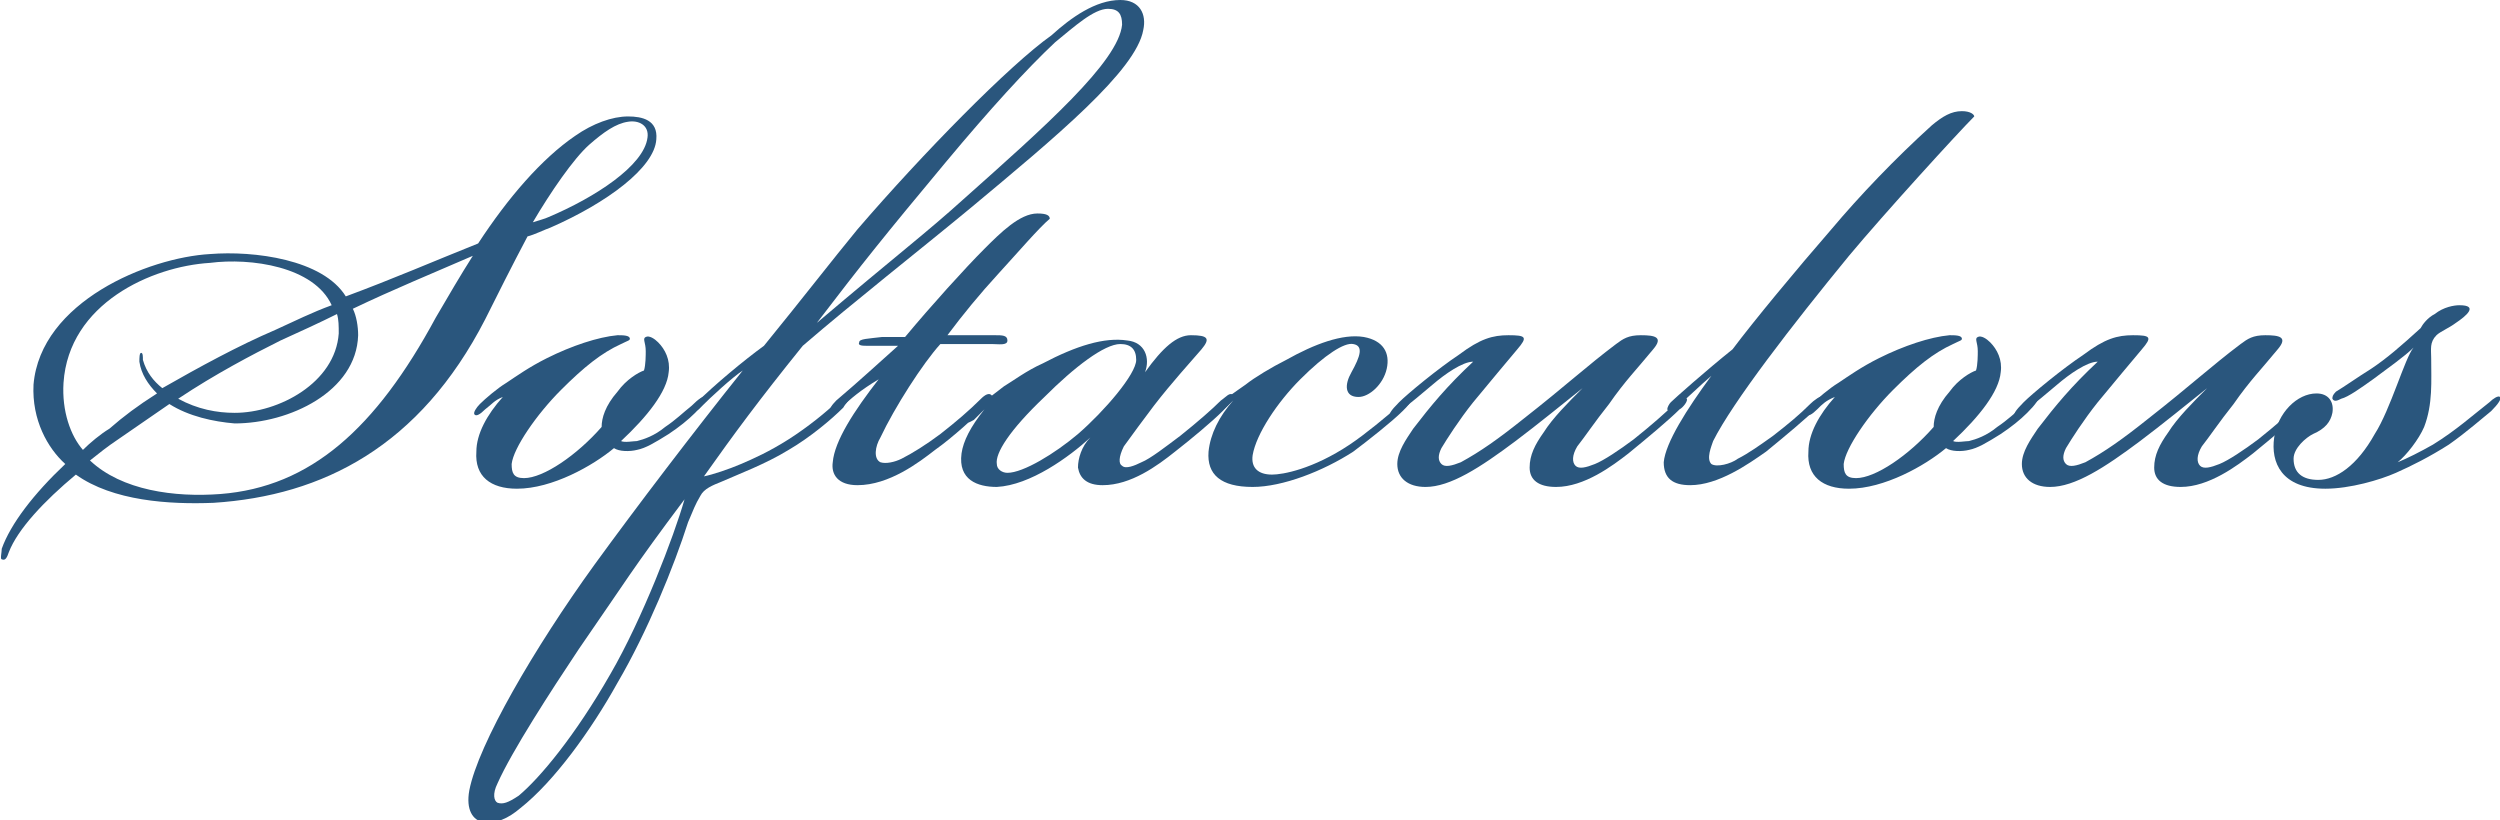 <?xml version="1.0" encoding="utf-8"?>
<!-- Generator: Adobe Illustrator 24.2.3, SVG Export Plug-In . SVG Version: 6.00 Build 0)  -->
<svg version="1.1" id="Layer_1" xmlns="http://www.w3.org/2000/svg" xmlns:xlink="http://www.w3.org/1999/xlink" x="0px" y="0px"
	 viewBox="0 0 141.7 46.5" style="enable-background:new 0 0 141.7 46.5;" xml:space="preserve">
<style type="text/css">
	.st0{enable-background:new    ;}
	.st1{fill:#2A567D;}
</style>
<g class="st0">
	<path class="st1" d="M27.1,13.8c1.7-2.6,3.6-4.8,5.5-6.1c1-0.7,2.1-1.1,3-1.1c0.8,0,1.7,0.2,1.6,1.3c-0.1,1.6-2.8,3.6-6,5
		c-0.3,0.1-0.9,0.4-1.3,0.5c-0.9,1.7-1.7,3.3-2.4,4.7c-3.7,7.2-9.2,10-15.4,10.4c-2.5,0.1-5.7-0.1-7.8-1.6C2.5,28.4,1,30,0.5,31.3
		c-0.1,0.3-0.2,0.5-0.4,0.4c-0.1,0,0-0.4,0-0.6c0.5-1.4,1.8-3.1,3.6-4.8c-1-0.9-1.9-2.5-1.8-4.5c0.4-4.7,6.5-7.2,10-7.4
		c2.5-0.2,6.4,0.3,7.7,2.4C22.3,15.8,24.6,14.8,27.1,13.8z M11.9,14.9c-3.3,0.2-8,2.3-8.3,6.8c-0.1,1.6,0.4,3,1.1,3.8
		c0.4-0.4,1-0.9,1.5-1.2C7,23.6,7.8,23,8.9,22.3c-0.5-0.5-0.9-1.1-1-1.8c0-0.2,0-0.5,0.1-0.5c0.1,0,0.1,0.2,0.1,0.4
		c0.2,0.7,0.6,1.2,1.1,1.6c2.1-1.2,4.3-2.4,6.4-3.3c1.1-0.5,2.1-1,3.2-1.4C17.8,15.1,14.2,14.6,11.9,14.9z M9.6,22.9
		c-1,0.7-1.9,1.3-2.9,2c-0.6,0.4-1.1,0.8-1.6,1.2c1.8,1.7,4.8,2.1,7.4,1.9c5.1-0.4,8.8-3.7,12.2-10c0.7-1.2,1.4-2.4,2.1-3.5v0
		c-2.3,1-4.5,1.9-6.8,3c0.2,0.4,0.3,1,0.3,1.5c-0.1,3.2-3.9,5-7,5C12.1,23.9,10.7,23.6,9.6,22.9z M19.2,18.9c0-0.4,0-0.8-0.1-1.1
		c-1,0.5-2.1,1-3.2,1.5c-1.6,0.8-3.7,1.9-5.8,3.3c1.1,0.6,2.2,0.8,3.2,0.8C15.8,23.4,19,21.7,19.2,18.9z M31.1,12.3
		c2.6-1.1,5.4-2.9,5.6-4.5c0.1-0.7-0.5-1-1.1-0.9c-0.7,0.1-1.4,0.6-2.2,1.3c-0.9,0.8-2.2,2.7-3.2,4.4C30.5,12.5,30.9,12.4,31.1,12.3
		z"/>
	<path class="st1" d="M27.5,23.2c-0.3,0.3-0.5,0.4-0.6,0.3c-0.1-0.1,0.1-0.4,0.3-0.6c0.3-0.3,1-0.9,1.5-1.2c0.6-0.4,1.3-0.9,2.3-1.4
		c1.4-0.7,2.9-1.2,4-1.3c0.3,0,0.7,0,0.7,0.2c0,0.1-0.1,0.1-0.5,0.3c-1.1,0.5-2.1,1.3-3.4,2.6c-1.4,1.4-2.7,3.3-2.8,4.2
		c0,0.5,0.1,0.8,0.7,0.8c1.1,0,3-1.3,4.4-2.9c0-0.5,0.2-1.2,0.9-2c0.5-0.7,1.2-1.1,1.5-1.2c0.1-0.3,0.1-0.9,0.1-1.1
		c0-0.5-0.2-0.7,0-0.8c0.2-0.1,0.5,0.1,0.7,0.3c0.4,0.4,0.7,1,0.6,1.7c-0.1,1.1-1.2,2.5-2.7,3.9c0.2,0.1,0.7,0,0.9,0
		c0.4-0.1,1-0.3,1.6-0.8c0.6-0.4,1-0.8,1.5-1.2c0.4-0.4,0.7-0.6,0.8-0.5c0.1,0.1-0.1,0.4-0.6,0.9c-0.4,0.4-0.9,0.8-1.5,1.2
		c-0.8,0.5-1.3,0.8-1.8,0.9c-0.4,0.1-1,0.1-1.3-0.1c-1.2,1-3.5,2.3-5.5,2.3c-1.5,0-2.4-0.7-2.3-2.1c0-1,0.6-2.1,1.5-3.1l0,0
		C28,22.7,27.9,22.9,27.5,23.2z"/>
	<path class="st1" d="M63.5,0c1.1,0,1.5,0.8,1.3,1.7c-0.4,2.3-5,6.1-9.8,10.1c-2.9,2.4-6.6,5.3-9.5,7.8c-2.5,3.1-3.9,5-5.6,7.4
		c0.5-0.1,1.4-0.4,2.1-0.7c0.7-0.3,1.6-0.7,2.7-1.4c1.1-0.7,2.2-1.6,2.7-2.1c0.2-0.2,0.6-0.6,0.8-0.4c0.1,0.1-0.3,0.5-0.4,0.7
		c-0.7,0.7-1.9,1.7-3.1,2.4c-1.3,0.8-2.9,1.4-3.8,1.8c-0.5,0.2-1,0.4-1.2,0.8c-0.3,0.5-0.4,0.8-0.7,1.5c-0.8,2.5-2.3,6.2-4,9.1
		c-1.5,2.7-3.6,5.6-5.5,7.1c-0.7,0.6-1.4,0.9-2.1,0.8c-0.6-0.1-1-0.7-0.8-1.8c0.5-2.6,3.7-8.1,7.1-12.8c2.4-3.3,5.6-7.5,8.4-11l0,0
		c-0.6,0.4-1.7,1.4-2.5,2.2c-0.3,0.2-0.4,0.3-0.5,0.2c-0.1-0.1,0-0.2,0.3-0.5c1.1-1.1,2.8-2.5,3.9-3.3c2.2-2.7,3.9-4.9,5.3-6.6
		c3.7-4.3,8.6-9.3,11-11C60.7,1,62.1,0,63.5,0L63.5,0z M32.8,36.8c-1.6,2.4-3.8,5.8-4.6,7.6c-0.3,0.6-0.2,1,0,1.1
		c0.3,0.1,0.6,0,1.2-0.4c1.2-1,3.2-3.4,5.2-6.9c1.8-3.1,3.6-7.8,4.2-9.9C35.8,32.3,35.5,32.9,32.8,36.8z M54.6,11.3
		c4.6-4.1,8.8-7.8,9-9.9c0-0.6-0.2-0.9-0.8-0.9c-0.8,0-1.9,1-3,1.9c-1.6,1.5-3.7,3.8-6.2,6.8c-3.5,4.2-4.7,5.7-7.3,9.1
		C50.9,14.4,52.5,13.2,54.6,11.3z"/>
	<path class="st1" d="M47.7,23.1c-0.3,0.3-0.5,0.3-0.6,0.2c-0.1-0.1,0-0.3,0.3-0.6c1.3-1.1,2.6-2.3,3.5-3.1c-0.6,0-1.1,0-1.7,0
		c-0.3,0-0.6,0-0.5-0.2c0-0.2,0.5-0.2,1.3-0.3c0.6,0,1.1,0,1.3,0c1.5-1.8,3.4-3.9,4.5-5c0.9-0.9,2-2,3-2c0.5,0,0.7,0.1,0.7,0.3
		c-0.6,0.5-1.8,1.9-2.9,3.1c-1.1,1.2-2,2.3-2.9,3.5c1.1,0,2,0,2.7,0c0.4,0,0.7,0,0.7,0.3c0,0.3-0.5,0.2-0.9,0.2c-1.1,0-1.8,0-2.9,0
		c-1,1.1-2.6,3.6-3.4,5.3c-0.3,0.5-0.4,1.2,0,1.4c0.3,0.1,0.8,0,1.2-0.2c0.6-0.3,1.4-0.8,2.2-1.4c0.9-0.7,1.7-1.4,2.2-1.9
		c0.2-0.2,0.5-0.5,0.7-0.3c0.1,0.1,0,0.2-0.3,0.6c-0.5,0.5-1.9,1.8-2.9,2.5c-0.9,0.7-2.6,2-4.4,2c-1.1,0-1.5-0.6-1.4-1.3
		c0.1-1.2,1.2-2.9,2.6-4.7C48.8,22.1,48.2,22.6,47.7,23.1z"/>
	<path class="st1" d="M67.5,19c1,0,1.1,0.2,0.6,0.8c-0.6,0.7-1.7,1.9-2.7,3.2c-0.6,0.8-1.2,1.6-1.7,2.3c-0.3,0.6-0.3,1-0.1,1.1
		c0.2,0.2,0.7,0,1.1-0.2c0.5-0.2,1.4-0.9,2.2-1.5c1-0.8,1.8-1.5,2.3-2c0.3-0.2,0.5-0.5,0.7-0.3c0.1,0.1-0.1,0.4-0.6,0.9
		c-0.6,0.6-1.8,1.6-2.7,2.3c-1,0.8-2.5,1.9-4.1,1.9c-0.9,0-1.3-0.4-1.4-1c0-0.5,0.2-1.2,0.7-1.7l0,0c-1.2,1.1-3.4,2.7-5.3,2.8
		c-1.1,0-2.2-0.4-2-1.9c0.1-0.7,0.5-1.5,1.3-2.5l0,0c-0.1,0.1-0.3,0.3-0.6,0.6c-0.2,0.1-0.3,0.2-0.4,0.1c-0.1-0.1,0.1-0.4,0.7-0.9
		c0.1-0.1,1-0.8,1.4-1.1c0.5-0.3,1.3-0.9,2.2-1.3c1.9-1,3.5-1.5,4.8-1.3c1,0.1,1.3,1,1,1.8C65.9,19.7,66.7,19,67.5,19z M59.2,22.5
		c-2,1.9-2.8,3.2-2.7,3.8c0,0.3,0.3,0.5,0.6,0.5c0.9,0,2.7-1.1,4-2.2c1.5-1.3,3.3-3.4,3.3-4.2c0-0.6-0.3-0.9-0.9-0.9
		C62.6,19.5,60.9,20.8,59.2,22.5z"/>
	<path class="st1" d="M71,27.6c-1.8,0-2.6-0.7-2.5-2c0.1-1,0.6-2,1.4-2.9l0,0c-0.1,0.1-0.5,0.5-0.8,0.7c-0.3,0.2-0.5,0.4-0.6,0.3
		c-0.1-0.1,0.1-0.3,0.3-0.5c0.6-0.6,1.1-0.9,1.8-1.4c0.5-0.4,1.5-1,2.3-1.4c1.6-0.9,3.2-1.5,4.4-1.3c1.1,0.2,1.5,0.9,1.3,1.8
		c-0.2,0.9-1,1.6-1.6,1.6c-0.8,0-0.8-0.7-0.4-1.4c0.5-0.9,0.7-1.5,0.1-1.6c-0.5-0.1-1.6,0.6-3,2c-1.3,1.3-2.5,3.1-2.7,4.3
		c-0.1,0.7,0.3,1.1,1.1,1.1c0.6,0,2.3-0.3,4.4-1.7c0.9-0.6,2.1-1.6,2.9-2.3c0.3-0.2,0.4-0.3,0.5-0.2c0.1,0.1-0.1,0.3-0.4,0.6
		c-0.6,0.6-2,1.7-2.8,2.3C75,26.7,72.7,27.6,71,27.6L71,27.6z"/>
	<path class="st1" d="M81.2,21.8c-0.7,0.6-1.2,1-1.7,1.4c-0.4,0.3-0.6,0.5-0.7,0.4c-0.1-0.1,0-0.3,0.5-0.8c0.5-0.5,2.2-1.9,3.4-2.7
		c1.2-0.9,1.9-1.1,2.8-1.1c1,0,1.1,0.1,0.5,0.8c-0.6,0.7-1.5,1.8-2.5,3c-0.8,1-1.5,2.1-1.8,2.6c-0.2,0.4-0.2,0.7,0,0.9
		c0.2,0.2,0.6,0.1,1.1-0.1c1.1-0.6,2.1-1.3,3.6-2.5c2.3-1.8,3.6-3,5.2-4.2c0.4-0.3,0.7-0.5,1.4-0.5c0.8,0,1.3,0.1,0.7,0.8
		c-0.9,1.1-1.6,1.8-2.5,3.1c-0.8,1-1.4,1.9-1.8,2.4c-0.3,0.5-0.3,0.9-0.1,1.1c0.2,0.2,0.6,0.1,1.1-0.1c0.5-0.2,1.4-0.8,2.2-1.4
		c1-0.8,1.8-1.5,2.3-2c0.3-0.3,0.6-0.5,0.7-0.3c0.1,0.1-0.2,0.5-0.4,0.6c-0.6,0.6-1.8,1.6-2.9,2.5c-0.9,0.7-2.5,1.9-4.1,1.9
		c-1,0-1.5-0.4-1.5-1.1c0-0.7,0.3-1.3,0.8-2c0.5-0.8,1.4-1.7,2.2-2.5l0,0c-1,0.8-2.6,2.1-3.8,3c-2,1.5-3.7,2.6-5.1,2.6
		c-1,0-1.6-0.5-1.6-1.3c0-0.7,0.5-1.4,0.9-2c1-1.3,1.9-2.4,3.4-3.8C82.9,20.5,81.9,21.2,81.2,21.8z"/>
	<path class="st1" d="M97,21.3c-0.7,0.6-1.4,1.3-2,1.8c-0.3,0.2-0.4,0.3-0.5,0.1c0-0.1,0.1-0.3,0.2-0.4c0.2-0.2,2-1.8,3.5-3
		c1.2-1.6,3.6-4.5,5.6-6.8c1.6-1.9,3.6-4,5.7-5.9c0.6-0.5,1.1-0.8,1.7-0.8c0.5,0,0.7,0.2,0.7,0.3c-0.9,0.9-5.1,5.5-7.1,7.9
		c-3.2,3.9-6.6,8.3-7.7,10.5c-0.1,0.3-0.4,1-0.1,1.3c0.3,0.2,1.1,0,1.5-0.3c0.6-0.3,1.3-0.8,2-1.3c0.9-0.7,1.5-1.2,2.1-1.8
		c0.2-0.2,0.6-0.5,0.7-0.4c0.1,0.1,0,0.3-0.3,0.6c-0.6,0.6-1.8,1.6-2.9,2.5c-1,0.7-2.7,1.9-4.3,1.9c-1,0-1.5-0.4-1.5-1.3
		C94.4,25.1,95.6,23.2,97,21.3L97,21.3z"/>
	<path class="st1" d="M103,23.2c-0.3,0.3-0.5,0.4-0.6,0.3c-0.1-0.1,0.1-0.4,0.3-0.6c0.3-0.3,1-0.9,1.5-1.2c0.6-0.4,1.3-0.9,2.3-1.4
		c1.4-0.7,2.9-1.2,4-1.3c0.3,0,0.7,0,0.7,0.2c0,0.1-0.1,0.1-0.5,0.3c-1.1,0.5-2.1,1.3-3.4,2.6c-1.4,1.4-2.7,3.3-2.8,4.2
		c0,0.5,0.1,0.8,0.7,0.8c1.1,0,3-1.3,4.4-2.9c0-0.5,0.2-1.2,0.9-2c0.5-0.7,1.2-1.1,1.5-1.2c0.1-0.3,0.1-0.9,0.1-1.1
		c0-0.5-0.2-0.7,0-0.8c0.2-0.1,0.5,0.1,0.7,0.3c0.4,0.4,0.7,1,0.6,1.7c-0.1,1.1-1.2,2.5-2.7,3.9c0.2,0.1,0.7,0,0.9,0
		c0.4-0.1,1-0.3,1.6-0.8c0.6-0.4,1-0.8,1.5-1.2c0.4-0.4,0.7-0.6,0.8-0.5c0.1,0.1-0.1,0.4-0.6,0.9c-0.4,0.4-0.9,0.8-1.5,1.2
		c-0.8,0.5-1.3,0.8-1.8,0.9c-0.4,0.1-1,0.1-1.3-0.1c-1.2,1-3.5,2.3-5.5,2.3c-1.5,0-2.4-0.7-2.3-2.1c0-1,0.6-2.1,1.5-3.1l0,0
		C103.5,22.7,103.3,22.9,103,23.2z"/>
	<path class="st1" d="M116.6,21.8c-0.7,0.6-1.2,1-1.7,1.4c-0.4,0.3-0.6,0.5-0.7,0.4c-0.1-0.1,0-0.3,0.5-0.8c0.5-0.5,2.2-1.9,3.4-2.7
		c1.2-0.9,1.9-1.1,2.8-1.1c1,0,1.1,0.1,0.5,0.8c-0.6,0.7-1.5,1.8-2.5,3c-0.8,1-1.5,2.1-1.8,2.6c-0.2,0.4-0.2,0.7,0,0.9
		c0.2,0.2,0.6,0.1,1.1-0.1c1.1-0.6,2.1-1.3,3.6-2.5c2.3-1.8,3.6-3,5.2-4.2c0.4-0.3,0.7-0.5,1.4-0.5c0.8,0,1.3,0.1,0.7,0.8
		c-0.9,1.1-1.6,1.8-2.5,3.1c-0.8,1-1.4,1.9-1.8,2.4c-0.3,0.5-0.3,0.9-0.1,1.1c0.2,0.2,0.6,0.1,1.1-0.1c0.5-0.2,1.4-0.8,2.2-1.4
		c1-0.8,1.8-1.5,2.3-2c0.3-0.3,0.6-0.5,0.7-0.3c0.1,0.1-0.2,0.5-0.4,0.6c-0.6,0.6-1.8,1.6-2.9,2.5c-0.9,0.7-2.5,1.9-4.1,1.9
		c-1,0-1.5-0.4-1.5-1.1c0-0.7,0.3-1.3,0.8-2c0.5-0.8,1.4-1.7,2.2-2.5l0,0c-1,0.8-2.6,2.1-3.8,3c-2,1.5-3.7,2.6-5.1,2.6
		c-1,0-1.6-0.5-1.6-1.3c0-0.7,0.5-1.4,0.9-2c1-1.3,1.9-2.4,3.4-3.8C118.3,20.5,117.3,21.2,116.6,21.8z"/>
	<path class="st1" d="M137.9,25.2c1.3-0.8,2.3-1.7,3.2-2.4c0.2-0.2,0.5-0.4,0.6-0.3c0.1,0.1-0.1,0.4-0.5,0.8
		c-0.5,0.4-1.4,1.2-2.4,1.9c-1.1,0.7-2.1,1.2-3,1.6c-0.9,0.4-2.6,0.9-4,0.9c-2.5,0-3.1-1.5-2.9-2.9c0.2-1.4,1.3-2.5,2.4-2.5
		c0.7,0,1,0.5,0.9,1.1c-0.1,0.5-0.4,0.9-1.1,1.2c-0.4,0.2-1.1,0.8-1.1,1.4c0,0.8,0.5,1.2,1.4,1.2c1,0,2.2-0.8,3.2-2.6
		c0.9-1.4,1.7-4.3,2.2-4.9v0c-0.5,0.5-1.5,1.2-2.3,1.8c-0.7,0.5-1.4,1-1.8,1.1c-0.2,0.1-0.4,0.2-0.5,0c0-0.1,0-0.2,0.2-0.4
		c0.5-0.3,1.2-0.8,2-1.3c0.9-0.6,1.7-1.3,2.8-2.3c0.1-0.2,0.4-0.6,0.8-0.8c0.5-0.4,1.1-0.5,1.4-0.5c1.1,0,0.4,0.6-0.2,1
		c-0.4,0.3-0.9,0.5-1.1,0.7c-0.4,0.4-0.3,0.8-0.3,1.3c0,1.3,0.1,2.6-0.4,3.9c-0.3,0.7-1,1.6-1.5,2C136.4,26,137.2,25.6,137.9,25.2z"
		/>
</g>
</svg>
